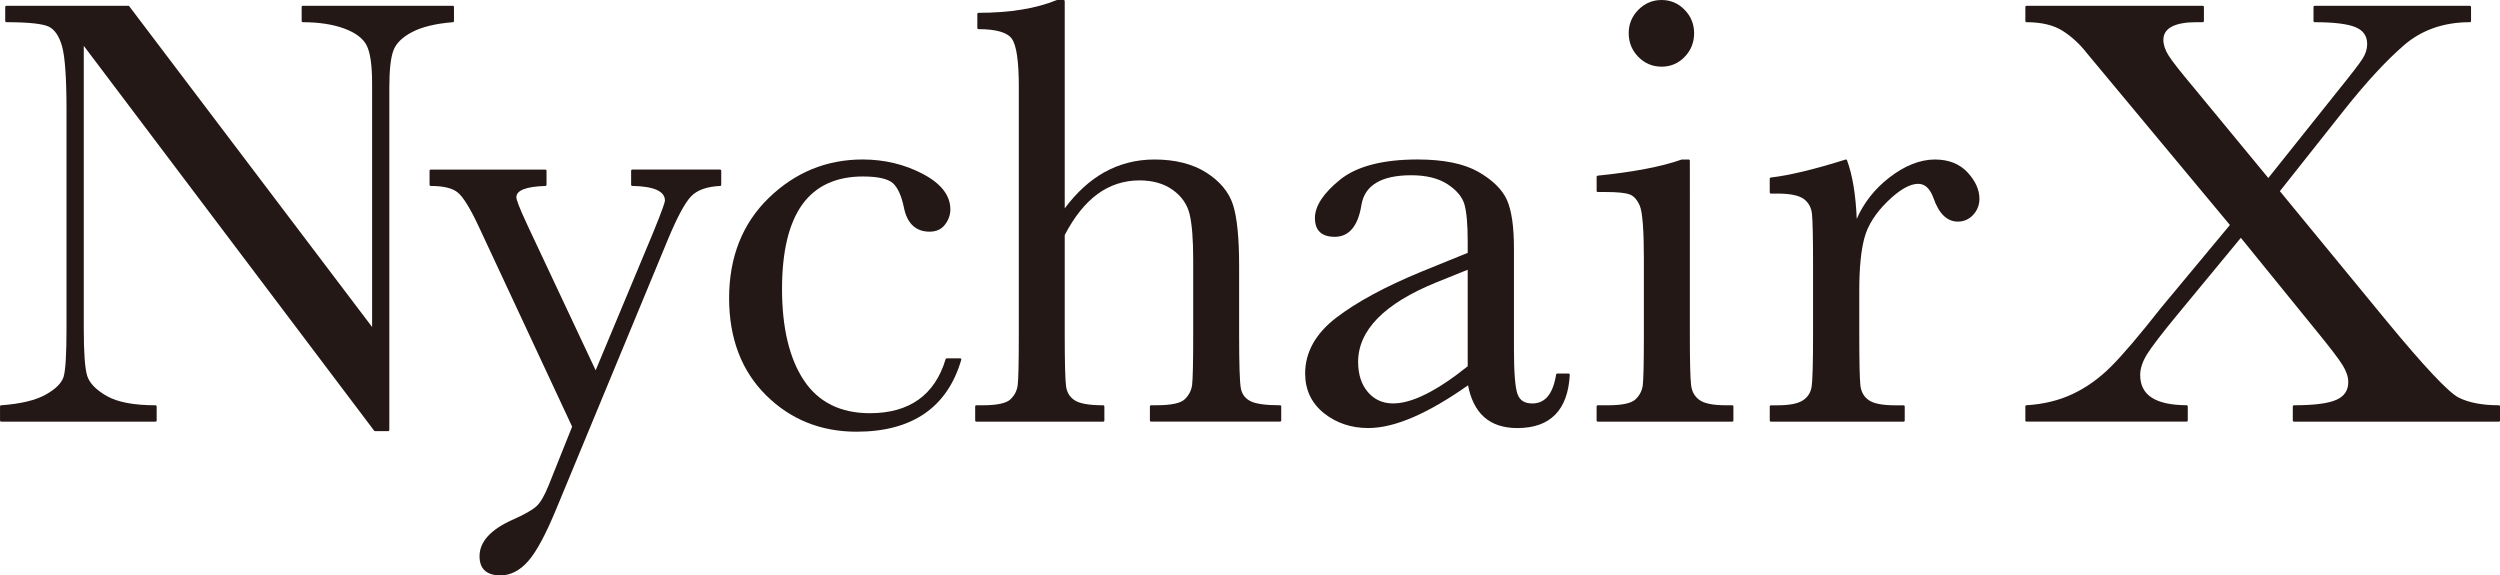 <?xml version="1.0" encoding="UTF-8"?><svg id="b" xmlns="http://www.w3.org/2000/svg" viewBox="0 0 100 23.013"><g id="c"><g><path d="M18.159,.84V.279c0-.026-.021-.047-.046-.047h-6.001c-.026,0-.046,.021-.046,.047V.84c0,.013,.004,.025,.014,.034,.009,.008,.021,.014,.033,.014,.642,0,1.198,.085,1.655,.252,.451,.167,.751,.392,.896,.672,.146,.285,.22,.794,.22,1.516V13.08L5.171,.252c-.009-.013-.022-.02-.037-.02H.256c-.027,0-.047,.021-.047,.047V.84c0,.026,.021,.048,.047,.048,.875,0,1.444,.06,1.693,.177,.241,.117,.422,.384,.537,.8,.116,.426,.174,1.279,.174,2.537V13.172c0,.991-.038,1.627-.113,1.89-.075,.254-.315,.497-.716,.721-.407,.229-1.007,.372-1.786,.428-.025,.002-.044,.022-.044,.047v.562c0,.026,.022,.046,.048,.046H6.219c.026,0,.048-.02,.048-.046v-.562c0-.025-.022-.047-.048-.047-.866,0-1.523-.125-1.952-.372-.427-.245-.688-.516-.778-.802-.092-.294-.138-.922-.138-1.865V1.834l11.613,15.391c.008,.011,.022,.019,.038,.019h.524c.026,0,.047-.02,.047-.048V3.511c0-.699,.054-1.2,.163-1.49,.104-.284,.355-.533,.746-.737,.395-.208,.945-.341,1.634-.396,.025-.002,.043-.022,.043-.048Z" style="fill:#231815;"/><path d="M28.805,6.782h-3.513c-.026,0-.047,.02-.047,.047v.561c0,.026,.02,.047,.046,.047,.868,.015,1.307,.214,1.307,.587,0,.058-.086,.336-.496,1.337l-2.276,5.451-2.701-5.746c-.389-.828-.471-1.097-.471-1.175,0-.278,.391-.429,1.162-.453,.025-.001,.045-.021,.045-.047v-.561c0-.027-.021-.047-.047-.047h-4.585c-.026,0-.047,.02-.047,.047v.561c0,.026,.021,.047,.047,.047,.515,0,.882,.09,1.091,.27,.214,.181,.489,.628,.817,1.327l3.748,8.031-.944,2.359c-.16,.399-.322,.676-.483,.825-.162,.15-.493,.337-.981,.552-.861,.39-1.296,.875-1.296,1.446,0,.51,.283,.767,.84,.767,.402,0,.776-.192,1.108-.572,.328-.371,.708-1.08,1.13-2.104l4.452-10.747c.37-.892,.683-1.477,.93-1.736,.243-.254,.634-.394,1.164-.418,.025-.001,.044-.021,.044-.047v-.561c0-.027-.021-.047-.046-.047Z" style="fill:#231815;"/><path d="M38.407,14.332h-.536c-.022,0-.04,.013-.046,.034-.43,1.434-1.449,2.162-3.028,2.162-1.174,0-2.061-.44-2.639-1.31-.582-.873-.877-2.105-.877-3.657,0-1.504,.274-2.642,.815-3.387,.537-.741,1.351-1.115,2.421-1.115,.595,0,.998,.092,1.199,.268,.195,.179,.343,.505,.438,.962,.126,.649,.474,.978,1.033,.978,.267,0,.474-.097,.617-.288,.14-.186,.211-.388,.211-.601,0-.562-.374-1.041-1.111-1.426-.728-.381-1.535-.573-2.401-.573-1.437,0-2.699,.516-3.752,1.538-1.054,1.021-1.587,2.371-1.587,4.01,0,1.6,.494,2.903,1.47,3.875,.976,.972,2.195,1.466,3.625,1.466,2.225,0,3.635-.968,4.192-2.877,.004-.014,.001-.029-.008-.041-.009-.011-.022-.019-.037-.019Z" style="fill:#231815;"/><path d="M51.202,16.211c-.584,0-.986-.058-1.198-.172-.208-.111-.331-.281-.373-.523-.043-.247-.066-.963-.066-2.124v-2.757c0-1.121-.083-1.946-.246-2.448-.165-.509-.527-.941-1.074-1.288-.546-.344-1.243-.519-2.068-.519-.729,0-1.408,.175-2.017,.518-.574,.323-1.102,.806-1.571,1.436V.048c0-.026-.021-.048-.046-.048h-.256c-.007,0-.012,.003-.018,.003-.828,.339-1.881,.51-3.129,.51-.026,0-.047,.02-.047,.046v.562c0,.025,.021,.045,.047,.045,.704,0,1.153,.13,1.333,.384,.185,.259,.279,.894,.279,1.889V13.392c0,1.105-.015,1.782-.044,2.011-.027,.22-.124,.414-.29,.57-.165,.158-.538,.238-1.108,.238h-.256c-.026,0-.047,.022-.047,.047v.562c0,.026,.021,.046,.047,.046h5.074c.026,0,.047-.02,.047-.046v-.562c0-.025-.021-.047-.047-.047-.551,0-.931-.065-1.134-.194-.201-.128-.315-.312-.351-.559-.035-.257-.054-.953-.054-2.066v-3.99c.376-.724,.817-1.277,1.311-1.639,.494-.362,1.059-.547,1.68-.547,.532,0,.98,.129,1.332,.382,.351,.253,.577,.576,.67,.961,.097,.394,.146,1.009,.146,1.83v3.002c0,1.098-.015,1.771-.043,2-.027,.219-.125,.413-.291,.576-.165,.161-.542,.243-1.12,.243h-.231c-.026,0-.047,.022-.047,.047v.562c0,.026,.021,.046,.047,.046h5.159c.027,0,.047-.02,.047-.046v-.562c0-.025-.02-.047-.047-.047Z" style="fill:#231815;"/><path d="M62.743,14.942h-.452c-.023,0-.042,.018-.046,.039-.126,.779-.439,1.157-.953,1.157-.307,0-.5-.121-.59-.373-.096-.261-.144-.868-.144-1.801v-4.037c0-.858-.093-1.503-.278-1.924-.187-.419-.573-.801-1.148-1.13-.574-.327-1.39-.494-2.427-.494-1.394,0-2.439,.272-3.102,.808-.668,.54-1.006,1.056-1.006,1.531,0,.5,.266,.755,.791,.755,.576,0,.937-.432,1.071-1.283,.133-.784,.803-1.18,1.991-1.18,.597,0,1.085,.12,1.449,.357,.363,.237,.59,.507,.677,.804,.088,.302,.132,.803,.132,1.487v.456l-1.862,.757c-1.436,.592-2.579,1.211-3.395,1.836-.826,.633-1.245,1.383-1.245,2.233,0,.654,.253,1.187,.75,1.586,.494,.394,1.092,.596,1.774,.596,.533,0,1.144-.149,1.818-.443,.654-.285,1.386-.712,2.174-1.267,.104,.549,.316,.973,.63,1.26,.328,.299,.78,.451,1.343,.451,1.316,0,2.022-.718,2.096-2.131,.001-.014-.004-.025-.013-.035-.009-.009-.02-.015-.033-.015Zm-4.035-4.153v3.862c-.614,.493-1.176,.866-1.67,1.113-1.045,.524-1.832,.494-2.322-.08-.259-.302-.391-.708-.391-1.207,0-1.267,1.049-2.335,3.118-3.177l1.266-.511Z" style="fill:#231815;"/><path d="M66.463,2.667c.36,0,.672-.131,.923-.392,.252-.26,.379-.578,.379-.947,0-.361-.127-.675-.379-.935-.252-.26-.563-.393-.923-.393-.361,0-.674,.133-.93,.393-.256,.26-.385,.573-.385,.935,0,.369,.13,.687,.385,.947,.256,.26,.568,.392,.93,.392Z" style="fill:#231815;"/><path d="M69.293,16.211h-.257c-.508,0-.864-.07-1.058-.212-.194-.137-.304-.336-.335-.601-.032-.272-.049-.948-.049-2.006V6.427c0-.026-.021-.047-.047-.047h-.269c-.005,0-.011,.001-.016,.003-.79,.28-1.918,.497-3.355,.643-.023,.003-.042,.021-.042,.048v.561c0,.025,.02,.046,.046,.046h.329c.449,0,.766,.032,.942,.095,.17,.06,.308,.215,.412,.461,.106,.254,.161,.97,.161,2.128v3.027c0,1.105-.016,1.782-.043,2.011-.027,.22-.125,.412-.291,.57-.165,.158-.534,.238-1.096,.238h-.415c-.026,0-.046,.022-.046,.047v.562c0,.026,.02,.046,.046,.046h5.38c.025,0,.046-.02,.046-.046v-.562c0-.025-.021-.047-.046-.047Z" style="fill:#231815;"/><path d="M77.399,6.38c-.601,0-1.225,.25-1.852,.742-.567,.445-.997,.992-1.278,1.633-.038-.957-.167-1.744-.388-2.345-.008-.023-.034-.037-.058-.028-1.229,.387-2.235,.631-2.991,.719-.024,.002-.043,.021-.043,.046v.548c0,.027,.021,.048,.047,.048h.256c.508,0,.863,.073,1.058,.215,.193,.144,.301,.341,.329,.602,.027,.27,.043,.948,.043,2.014v2.819c0,1.145-.02,1.849-.06,2.089-.04,.232-.154,.407-.352,.536-.199,.129-.541,.194-1.017,.194h-.256c-.026,0-.047,.022-.047,.047v.562c0,.026,.021,.046,.047,.046h5.305c.026,0,.047-.02,.047-.046v-.562c0-.025-.021-.047-.047-.047h-.341c-.509,0-.864-.07-1.059-.212-.193-.137-.301-.336-.328-.601-.028-.271-.043-.948-.043-2.006v-1.782c0-.886,.069-1.592,.206-2.098,.135-.501,.447-.993,.927-1.459,.476-.466,.888-.701,1.223-.701,.274,0,.475,.189,.615,.578,.217,.619,.544,.933,.971,.933,.241,0,.447-.091,.614-.27,.166-.179,.25-.396,.25-.642,0-.361-.16-.716-.475-1.056-.317-.342-.756-.516-1.304-.516Z" style="fill:#231815;"/><path d="M99.953,16.211c-.657,0-1.196-.103-1.602-.305-.407-.204-1.383-1.242-2.899-3.081l-4.257-5.178,2.586-3.264c.864-1.089,1.664-1.956,2.378-2.574,.708-.612,1.595-.921,2.636-.921,.026,0,.047-.022,.047-.048V.279c0-.026-.021-.046-.047-.046h-6.209c-.025,0-.046,.02-.046,.046V.84c0,.026,.021,.048,.046,.048,.771,0,1.323,.068,1.641,.202,.31,.132,.46,.354,.46,.677,0,.193-.062,.387-.182,.578-.124,.199-.483,.662-1.064,1.381l-2.708,3.394-3.002-3.639c-.516-.615-.849-1.039-.99-1.264-.137-.219-.206-.428-.206-.622,0-.469,.452-.708,1.344-.708h.232c.025,0,.046-.022,.046-.048V.279c0-.026-.021-.046-.046-.046h-7.051c-.025,0-.046,.02-.046,.046V.84c0,.026,.021,.048,.046,.048,.598,0,1.084,.116,1.445,.345,.364,.232,.686,.529,.959,.881l5.732,6.886-2.745,3.301c-.864,1.099-1.541,1.895-2.009,2.361-.466,.467-.98,.835-1.529,1.095-.549,.26-1.173,.413-1.855,.453-.025,.002-.044,.022-.044,.047v.562c0,.026,.021,.046,.046,.046h6.403c.026,0,.048-.02,.048-.046v-.562c0-.025-.021-.047-.047-.047-1.249-.008-1.856-.404-1.856-1.21,0-.258,.092-.537,.273-.829,.186-.297,.586-.821,1.191-1.555l2.562-3.103,2.916,3.59c.623,.759,1.013,1.268,1.161,1.514,.146,.239,.22,.464,.22,.665,0,.333-.152,.563-.467,.707-.321,.148-.895,.222-1.706,.222-.026,0-.046,.022-.046,.047v.562c0,.026,.02,.046,.046,.046h8.197c.026,0,.047-.02,.047-.046v-.562c0-.025-.021-.047-.047-.047Z" style="fill:#231815;"/></g></g></svg>